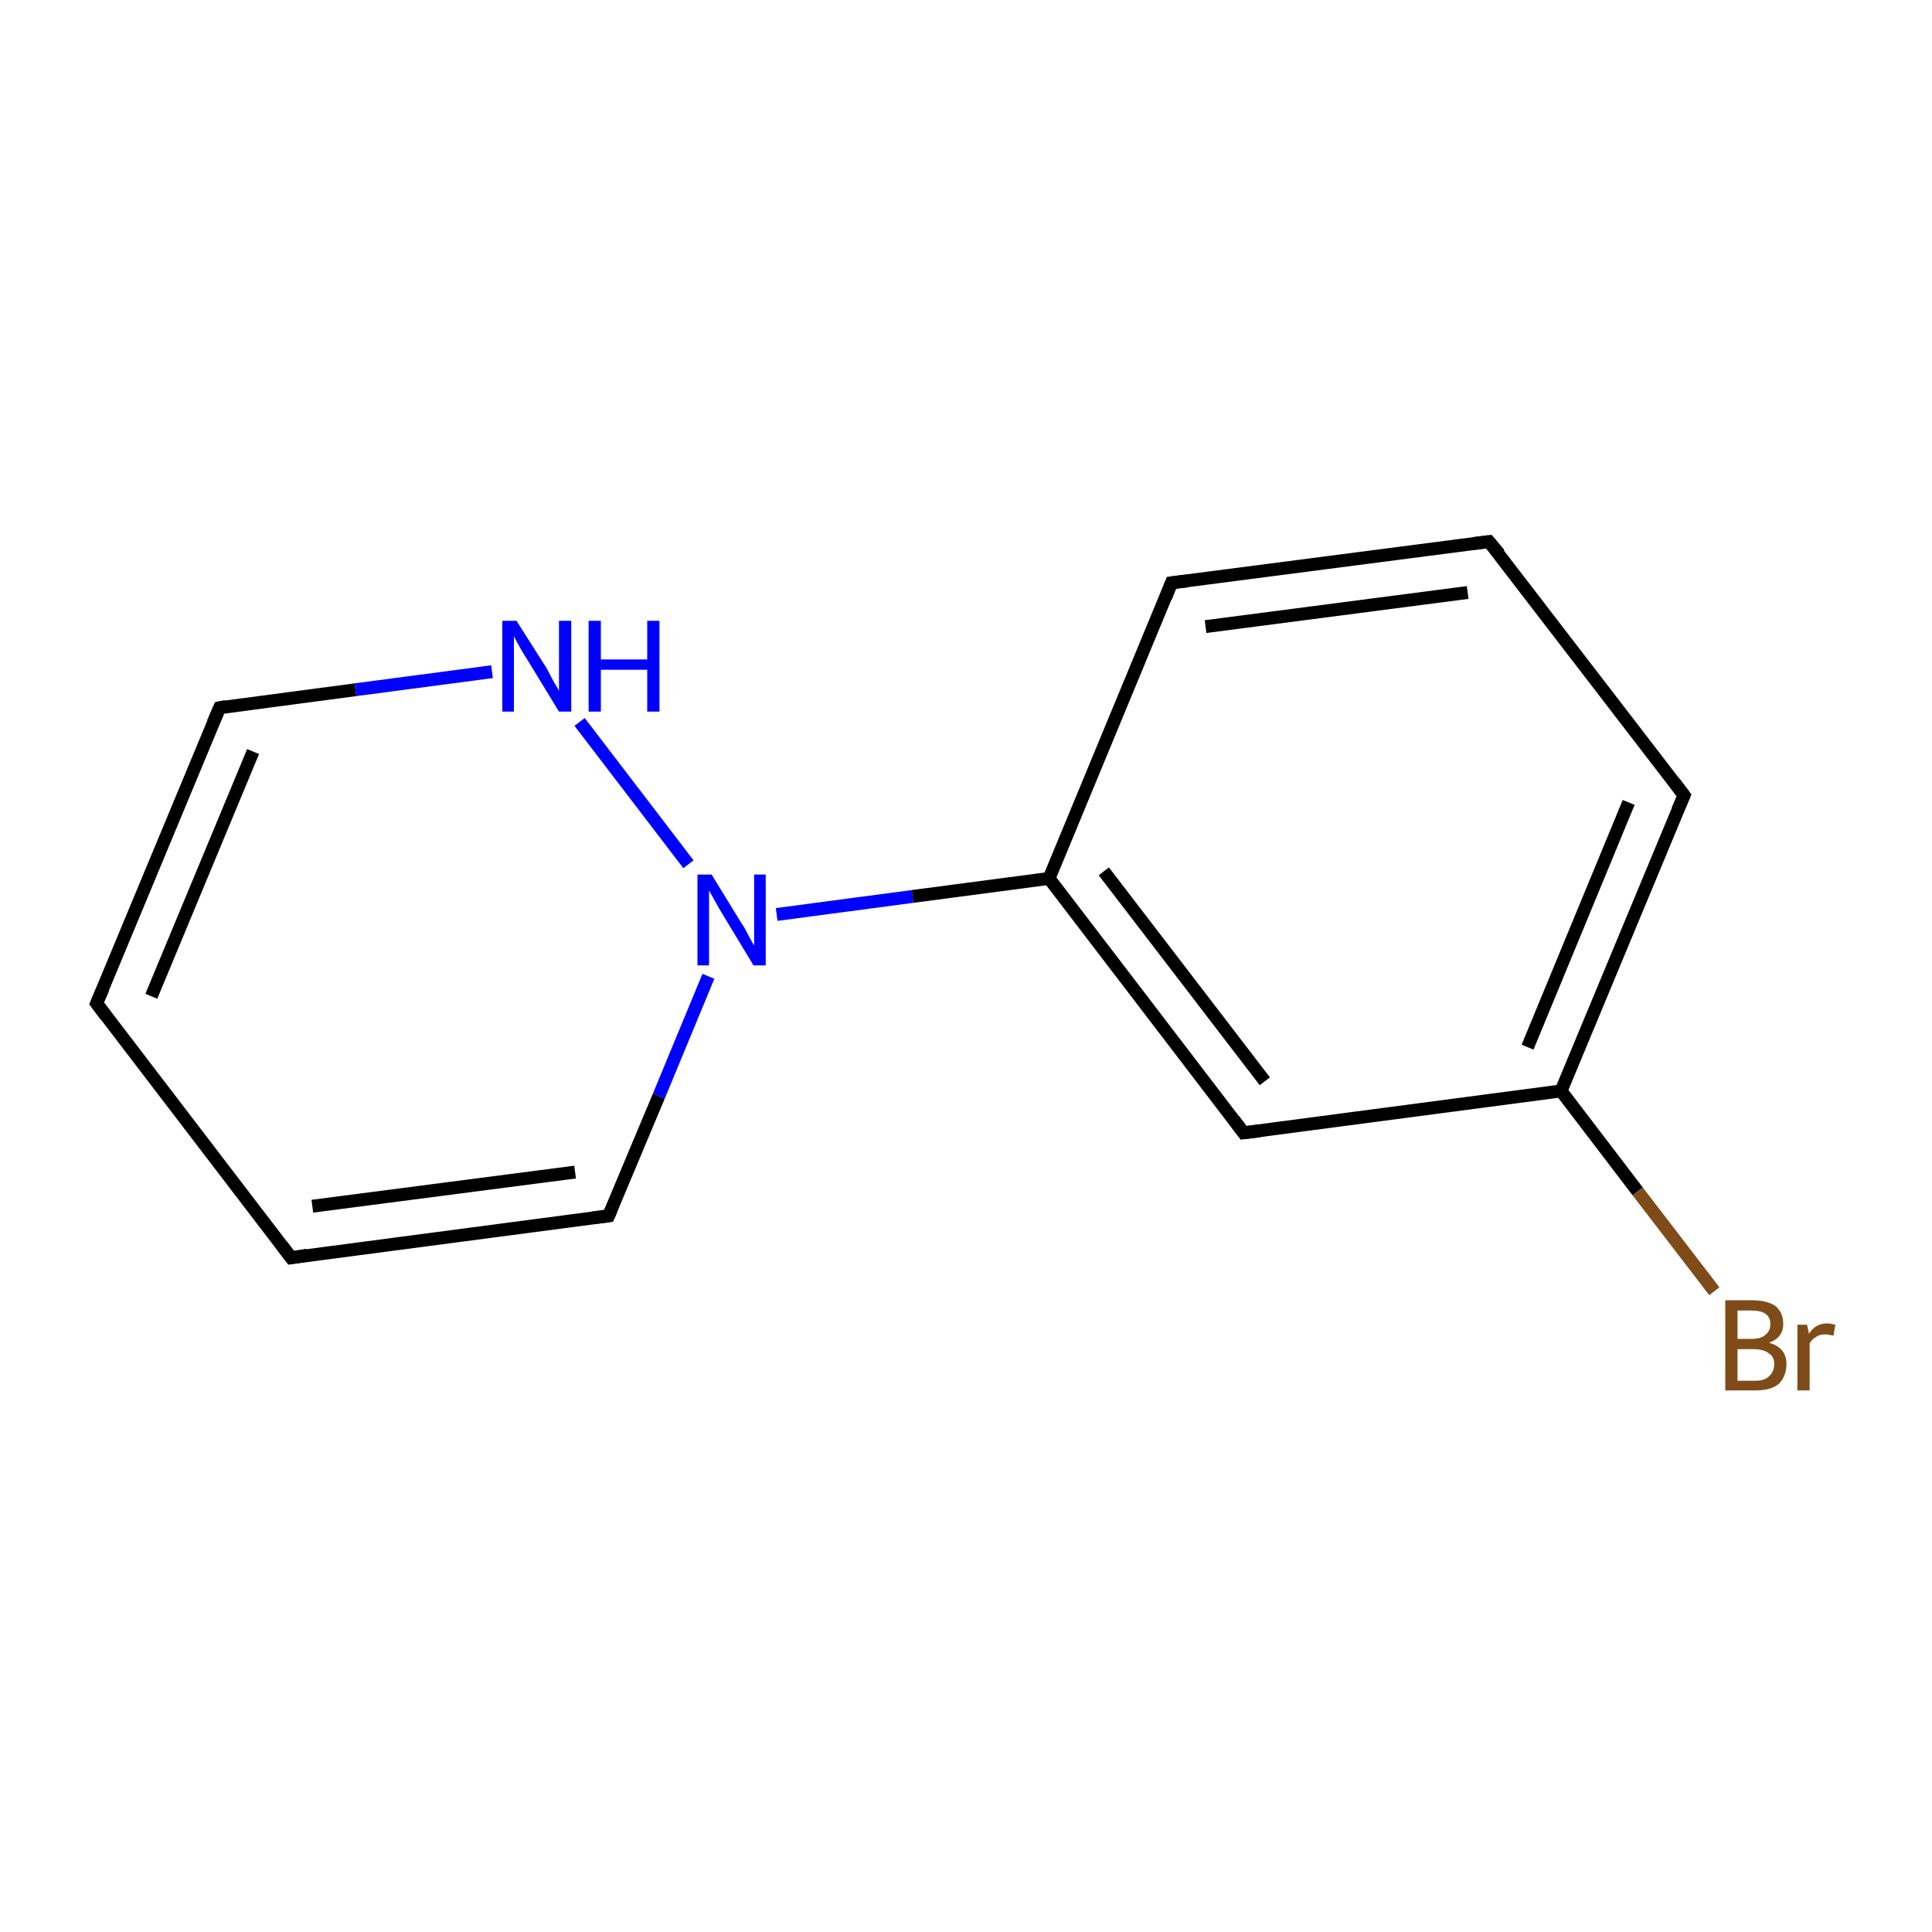 <?xml version='1.0' encoding='iso-8859-1'?>
<svg version='1.1' baseProfile='full'
              xmlns='http://www.w3.org/2000/svg'
                      xmlns:rdkit='http://www.rdkit.org/xml'
                      xmlns:xlink='http://www.w3.org/1999/xlink'
                  xml:space='preserve'
width='300px' height='300px' viewBox='0 0 300 300'>
<!-- END OF HEADER -->
<rect style='opacity:1.0;fill:none;stroke:none' width='300.0' height='300.0' x='0.0' y='0.0'> </rect>
<path class='bond-0 atom-0 atom-1' d='M 15.0,155.8 L 34.1,109.9' style='fill:none;fill-rule:evenodd;stroke:#000000;stroke-width:2.0px;stroke-linecap:butt;stroke-linejoin:miter;stroke-opacity:1' />
<path class='bond-0 atom-0 atom-1' d='M 23.5,154.7 L 39.3,116.7' style='fill:none;fill-rule:evenodd;stroke:#000000;stroke-width:2.0px;stroke-linecap:butt;stroke-linejoin:miter;stroke-opacity:1' />
<path class='bond-1 atom-1 atom-2' d='M 34.1,109.9 L 55.2,107.1' style='fill:none;fill-rule:evenodd;stroke:#000000;stroke-width:2.0px;stroke-linecap:butt;stroke-linejoin:miter;stroke-opacity:1' />
<path class='bond-1 atom-1 atom-2' d='M 55.2,107.1 L 76.4,104.3' style='fill:none;fill-rule:evenodd;stroke:#0000FF;stroke-width:2.0px;stroke-linecap:butt;stroke-linejoin:miter;stroke-opacity:1' />
<path class='bond-2 atom-2 atom-3' d='M 90.0,112.1 L 106.9,134.2' style='fill:none;fill-rule:evenodd;stroke:#0000FF;stroke-width:2.0px;stroke-linecap:butt;stroke-linejoin:miter;stroke-opacity:1' />
<path class='bond-3 atom-3 atom-4' d='M 110.0,151.6 L 102.3,170.2' style='fill:none;fill-rule:evenodd;stroke:#0000FF;stroke-width:2.0px;stroke-linecap:butt;stroke-linejoin:miter;stroke-opacity:1' />
<path class='bond-3 atom-3 atom-4' d='M 102.3,170.2 L 94.5,188.8' style='fill:none;fill-rule:evenodd;stroke:#000000;stroke-width:2.0px;stroke-linecap:butt;stroke-linejoin:miter;stroke-opacity:1' />
<path class='bond-4 atom-4 atom-5' d='M 94.5,188.8 L 45.2,195.3' style='fill:none;fill-rule:evenodd;stroke:#000000;stroke-width:2.0px;stroke-linecap:butt;stroke-linejoin:miter;stroke-opacity:1' />
<path class='bond-4 atom-4 atom-5' d='M 89.3,182.0 L 48.5,187.3' style='fill:none;fill-rule:evenodd;stroke:#000000;stroke-width:2.0px;stroke-linecap:butt;stroke-linejoin:miter;stroke-opacity:1' />
<path class='bond-5 atom-3 atom-6' d='M 120.6,142.0 L 141.7,139.2' style='fill:none;fill-rule:evenodd;stroke:#0000FF;stroke-width:2.0px;stroke-linecap:butt;stroke-linejoin:miter;stroke-opacity:1' />
<path class='bond-5 atom-3 atom-6' d='M 141.7,139.2 L 162.9,136.4' style='fill:none;fill-rule:evenodd;stroke:#000000;stroke-width:2.0px;stroke-linecap:butt;stroke-linejoin:miter;stroke-opacity:1' />
<path class='bond-6 atom-6 atom-7' d='M 162.9,136.4 L 193.1,175.9' style='fill:none;fill-rule:evenodd;stroke:#000000;stroke-width:2.0px;stroke-linecap:butt;stroke-linejoin:miter;stroke-opacity:1' />
<path class='bond-6 atom-6 atom-7' d='M 171.4,135.3 L 196.4,167.9' style='fill:none;fill-rule:evenodd;stroke:#000000;stroke-width:2.0px;stroke-linecap:butt;stroke-linejoin:miter;stroke-opacity:1' />
<path class='bond-7 atom-7 atom-8' d='M 193.1,175.9 L 242.4,169.4' style='fill:none;fill-rule:evenodd;stroke:#000000;stroke-width:2.0px;stroke-linecap:butt;stroke-linejoin:miter;stroke-opacity:1' />
<path class='bond-8 atom-8 atom-9' d='M 242.4,169.4 L 261.5,123.5' style='fill:none;fill-rule:evenodd;stroke:#000000;stroke-width:2.0px;stroke-linecap:butt;stroke-linejoin:miter;stroke-opacity:1' />
<path class='bond-8 atom-8 atom-9' d='M 237.2,162.6 L 252.9,124.6' style='fill:none;fill-rule:evenodd;stroke:#000000;stroke-width:2.0px;stroke-linecap:butt;stroke-linejoin:miter;stroke-opacity:1' />
<path class='bond-9 atom-9 atom-10' d='M 261.5,123.5 L 231.2,84.1' style='fill:none;fill-rule:evenodd;stroke:#000000;stroke-width:2.0px;stroke-linecap:butt;stroke-linejoin:miter;stroke-opacity:1' />
<path class='bond-10 atom-10 atom-11' d='M 231.2,84.1 L 181.9,90.5' style='fill:none;fill-rule:evenodd;stroke:#000000;stroke-width:2.0px;stroke-linecap:butt;stroke-linejoin:miter;stroke-opacity:1' />
<path class='bond-10 atom-10 atom-11' d='M 227.9,92.0 L 187.2,97.3' style='fill:none;fill-rule:evenodd;stroke:#000000;stroke-width:2.0px;stroke-linecap:butt;stroke-linejoin:miter;stroke-opacity:1' />
<path class='bond-11 atom-8 atom-12' d='M 242.4,169.4 L 254.3,185.0' style='fill:none;fill-rule:evenodd;stroke:#000000;stroke-width:2.0px;stroke-linecap:butt;stroke-linejoin:miter;stroke-opacity:1' />
<path class='bond-11 atom-8 atom-12' d='M 254.3,185.0 L 266.2,200.5' style='fill:none;fill-rule:evenodd;stroke:#7F4C19;stroke-width:2.0px;stroke-linecap:butt;stroke-linejoin:miter;stroke-opacity:1' />
<path class='bond-12 atom-5 atom-0' d='M 45.2,195.3 L 15.0,155.8' style='fill:none;fill-rule:evenodd;stroke:#000000;stroke-width:2.0px;stroke-linecap:butt;stroke-linejoin:miter;stroke-opacity:1' />
<path class='bond-13 atom-11 atom-6' d='M 181.9,90.5 L 162.9,136.4' style='fill:none;fill-rule:evenodd;stroke:#000000;stroke-width:2.0px;stroke-linecap:butt;stroke-linejoin:miter;stroke-opacity:1' />
<path d='M 16.0,153.5 L 15.0,155.8 L 16.5,157.8' style='fill:none;stroke:#000000;stroke-width:2.0px;stroke-linecap:butt;stroke-linejoin:miter;stroke-miterlimit:10;stroke-opacity:1;' />
<path d='M 33.1,112.2 L 34.1,109.9 L 35.1,109.7' style='fill:none;stroke:#000000;stroke-width:2.0px;stroke-linecap:butt;stroke-linejoin:miter;stroke-miterlimit:10;stroke-opacity:1;' />
<path d='M 94.9,187.9 L 94.5,188.8 L 92.1,189.1' style='fill:none;stroke:#000000;stroke-width:2.0px;stroke-linecap:butt;stroke-linejoin:miter;stroke-miterlimit:10;stroke-opacity:1;' />
<path d='M 47.7,194.9 L 45.2,195.3 L 43.7,193.3' style='fill:none;stroke:#000000;stroke-width:2.0px;stroke-linecap:butt;stroke-linejoin:miter;stroke-miterlimit:10;stroke-opacity:1;' />
<path d='M 191.6,173.9 L 193.1,175.9 L 195.6,175.6' style='fill:none;stroke:#000000;stroke-width:2.0px;stroke-linecap:butt;stroke-linejoin:miter;stroke-miterlimit:10;stroke-opacity:1;' />
<path d='M 260.5,125.8 L 261.5,123.5 L 260.0,121.5' style='fill:none;stroke:#000000;stroke-width:2.0px;stroke-linecap:butt;stroke-linejoin:miter;stroke-miterlimit:10;stroke-opacity:1;' />
<path d='M 232.8,86.0 L 231.2,84.1 L 228.8,84.4' style='fill:none;stroke:#000000;stroke-width:2.0px;stroke-linecap:butt;stroke-linejoin:miter;stroke-miterlimit:10;stroke-opacity:1;' />
<path d='M 184.4,90.2 L 181.9,90.5 L 181.0,92.8' style='fill:none;stroke:#000000;stroke-width:2.0px;stroke-linecap:butt;stroke-linejoin:miter;stroke-miterlimit:10;stroke-opacity:1;' />
<path class='atom-2' d='M 80.2 96.4
L 84.9 103.8
Q 85.3 104.6, 86.0 105.9
Q 86.8 107.2, 86.8 107.3
L 86.8 96.4
L 88.7 96.4
L 88.7 110.5
L 86.8 110.5
L 81.8 102.3
Q 81.2 101.4, 80.6 100.3
Q 80.0 99.2, 79.8 98.8
L 79.8 110.5
L 78.0 110.5
L 78.0 96.4
L 80.2 96.4
' fill='#0000FF'/>
<path class='atom-2' d='M 91.4 96.4
L 93.3 96.4
L 93.3 102.4
L 100.5 102.4
L 100.5 96.4
L 102.4 96.4
L 102.4 110.5
L 100.5 110.5
L 100.5 104.0
L 93.3 104.0
L 93.3 110.5
L 91.4 110.5
L 91.4 96.4
' fill='#0000FF'/>
<path class='atom-3' d='M 110.5 135.8
L 115.1 143.3
Q 115.6 144.0, 116.3 145.4
Q 117.0 146.7, 117.1 146.8
L 117.1 135.8
L 118.9 135.8
L 118.9 149.9
L 117.0 149.9
L 112.1 141.8
Q 111.5 140.8, 110.9 139.7
Q 110.3 138.6, 110.1 138.3
L 110.1 149.9
L 108.3 149.9
L 108.3 135.8
L 110.5 135.8
' fill='#0000FF'/>
<path class='atom-12' d='M 274.7 208.5
Q 276.1 208.9, 276.8 209.8
Q 277.4 210.6, 277.4 211.8
Q 277.4 213.7, 276.2 214.9
Q 275.0 215.9, 272.6 215.9
L 267.9 215.9
L 267.9 201.9
L 272.0 201.9
Q 274.4 201.9, 275.7 202.8
Q 276.9 203.8, 276.9 205.6
Q 276.9 207.7, 274.7 208.5
M 269.8 203.5
L 269.8 207.9
L 272.0 207.9
Q 273.4 207.9, 274.1 207.3
Q 274.9 206.7, 274.9 205.6
Q 274.9 203.5, 272.0 203.5
L 269.8 203.5
M 272.6 214.4
Q 274.0 214.4, 274.7 213.7
Q 275.5 213.0, 275.5 211.8
Q 275.5 210.6, 274.6 210.1
Q 273.8 209.5, 272.3 209.5
L 269.8 209.5
L 269.8 214.4
L 272.6 214.4
' fill='#7F4C19'/>
<path class='atom-12' d='M 280.6 205.7
L 280.9 207.1
Q 281.9 205.5, 283.7 205.5
Q 284.2 205.5, 285.0 205.7
L 284.7 207.4
Q 283.8 207.2, 283.4 207.2
Q 282.5 207.2, 282.0 207.6
Q 281.4 207.9, 281.0 208.6
L 281.0 215.9
L 279.1 215.9
L 279.1 205.7
L 280.6 205.7
' fill='#7F4C19'/>
</svg>
